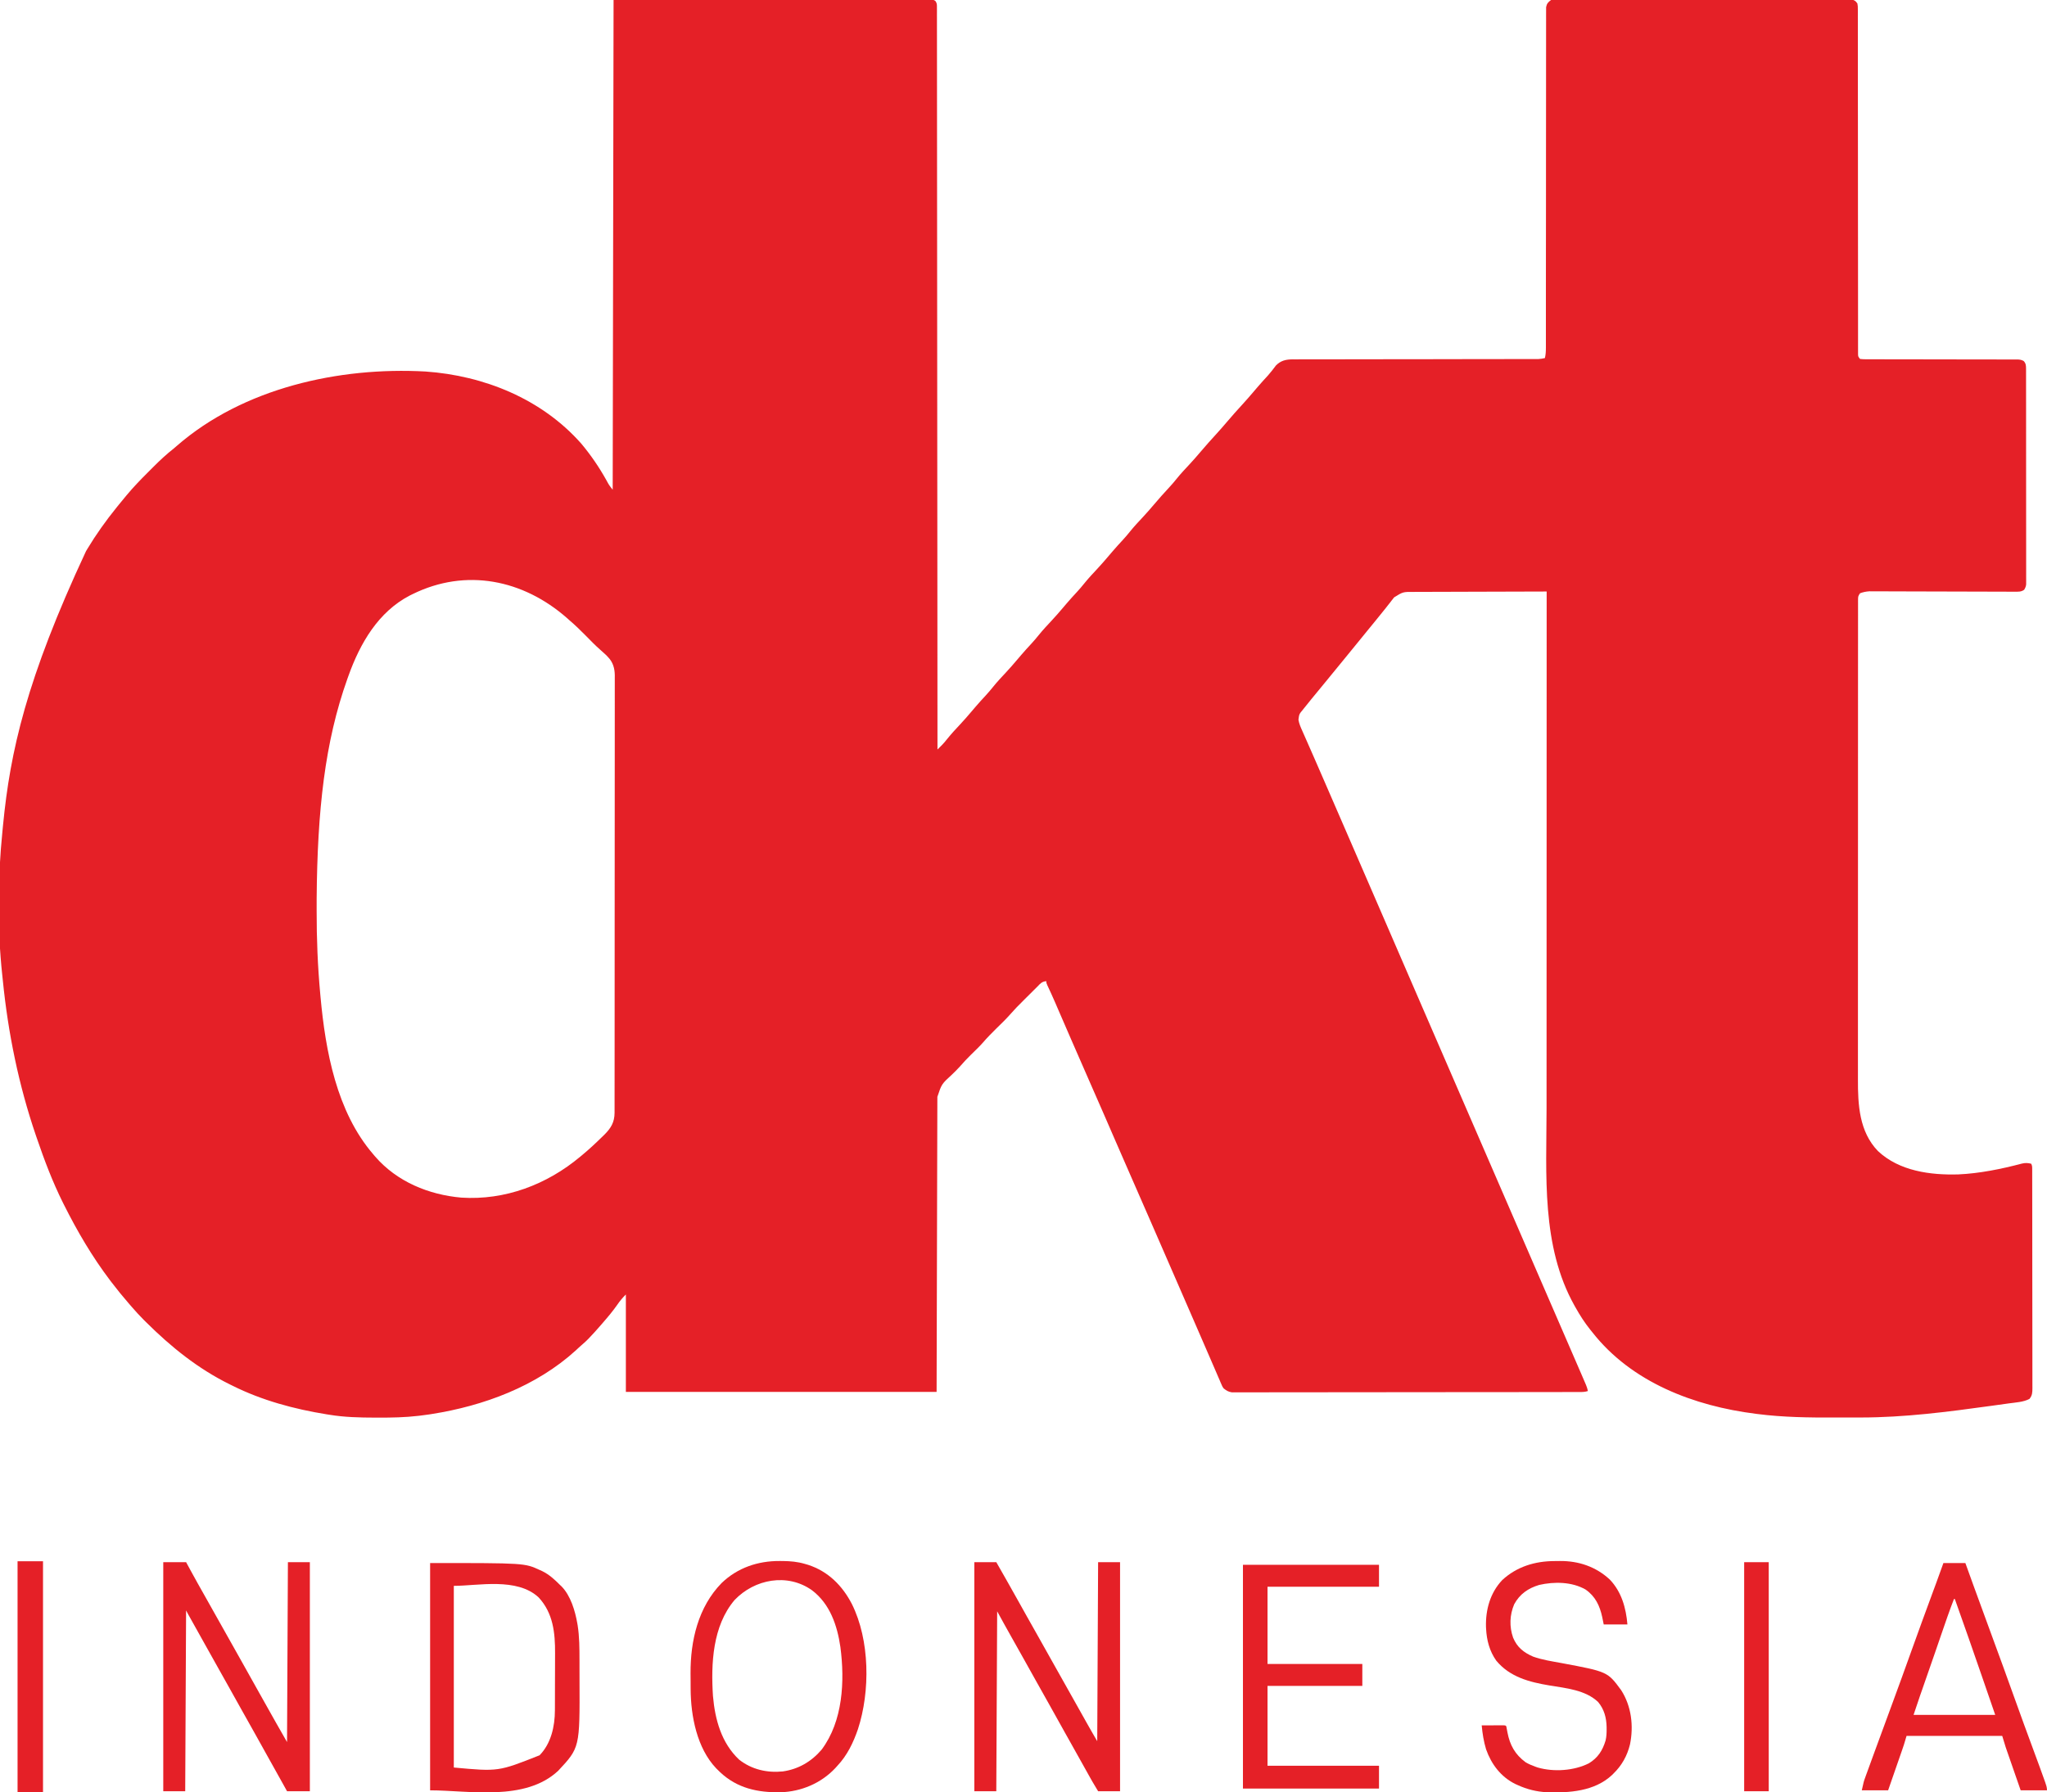 <?xml version="1.0" encoding="UTF-8"?>
<svg version="1.1" xmlns="http://www.w3.org/2000/svg" width="2332" height="2042">
<path d="M0 0 C60.163 -0.062 120.326 -0.124 182.312 -0.188 C210.855 -0.228 210.855 -0.228 239.974 -0.27 C263.129 -0.284 263.129 -0.284 273.954 -0.286 C281.548 -0.289 289.142 -0.3 296.736 -0.317 C305.485 -0.336 314.234 -0.345 322.983 -0.34 C327.463 -0.339 331.943 -0.341 336.422 -0.358 C340.467 -0.372 344.512 -0.373 348.558 -0.363 C350.025 -0.361 351.493 -0.365 352.96 -0.375 C354.95 -0.387 356.941 -0.378 358.931 -0.369 C360.592 -0.371 360.592 -0.371 362.287 -0.373 C365 0 365 0 366.646 1.159 C368.56 3.761 368.377 5.615 368.379 8.829 C368.387 10.056 368.395 11.282 368.404 12.546 C368.398 13.917 368.391 15.288 368.385 16.66 C368.389 18.114 368.394 19.569 368.4 21.024 C368.414 25.049 368.409 29.075 368.402 33.1 C368.397 37.469 368.409 41.838 368.419 46.206 C368.434 53.872 368.438 61.538 368.435 69.204 C368.43 80.603 368.443 92.002 368.459 103.401 C368.485 122.574 368.498 141.746 368.502 160.919 C368.507 179.91 368.518 198.901 368.537 217.892 C368.538 219.071 368.539 220.251 368.54 221.466 C368.546 227.456 368.553 233.446 368.559 239.436 C368.602 281.895 368.632 324.354 368.654 366.813 C368.675 408.068 368.702 449.323 368.738 490.578 C368.739 491.849 368.74 493.12 368.741 494.43 C368.752 507.194 368.763 519.958 368.774 532.722 C368.797 558.725 368.819 584.729 368.841 610.732 C368.842 611.928 368.843 613.123 368.844 614.355 C368.91 694.237 368.957 774.118 369 854 C370.122 852.889 371.243 851.776 372.363 850.662 C372.987 850.043 373.611 849.423 374.254 848.785 C376.374 846.617 378.257 844.324 380.125 841.938 C384.819 836.102 389.885 830.669 395.004 825.207 C399.381 820.536 403.551 815.703 407.699 810.828 C408.716 809.635 409.733 808.442 410.75 807.25 C411.522 806.344 411.522 806.344 412.31 805.421 C416.132 800.96 420.072 796.627 424.07 792.325 C426.967 789.185 429.703 785.958 432.375 782.625 C436.986 776.895 441.978 771.569 447.004 766.207 C451.381 761.536 455.551 756.703 459.699 751.828 C460.716 750.635 461.733 749.442 462.75 748.25 C463.522 747.344 463.522 747.344 464.31 746.421 C468.132 741.96 472.072 737.627 476.07 733.325 C478.967 730.185 481.703 726.958 484.375 723.625 C488.986 717.895 493.978 712.569 499.004 707.207 C503.381 702.536 507.551 697.703 511.699 692.828 C512.716 691.635 513.733 690.442 514.75 689.25 C515.522 688.344 515.522 688.344 516.31 687.421 C520.132 682.96 524.072 678.627 528.07 674.325 C530.967 671.185 533.703 667.958 536.375 664.625 C540.986 658.895 545.978 653.569 551.004 648.207 C555.381 643.536 559.551 638.703 563.699 633.828 C564.716 632.635 565.733 631.442 566.75 630.25 C567.522 629.344 567.522 629.344 568.31 628.421 C572.132 623.96 576.072 619.627 580.07 615.325 C582.967 612.185 585.703 608.958 588.375 605.625 C592.986 599.895 597.978 594.569 603.004 589.207 C607.37 584.548 611.532 579.729 615.664 574.863 C621.216 568.338 626.859 561.94 632.712 555.683 C635.756 552.407 638.64 549.055 641.438 545.562 C646.023 539.849 650.997 534.548 656.004 529.207 C660.381 524.536 664.551 519.703 668.699 514.828 C674.53 507.985 680.454 501.26 686.555 494.656 C690.715 490.137 694.727 485.498 698.707 480.82 C704.534 473.979 710.457 467.257 716.555 460.656 C720.726 456.125 724.747 451.472 728.742 446.785 C729.765 445.586 730.789 444.387 731.812 443.188 C732.33 442.581 732.847 441.975 733.38 441.351 C737.365 436.699 741.47 432.17 745.629 427.672 C748.823 424.073 751.727 420.268 754.602 416.41 C760.169 410.816 765.883 409.544 773.626 409.462 C774.731 409.471 775.837 409.479 776.976 409.488 C778.763 409.478 778.763 409.478 780.587 409.467 C783.877 409.452 787.167 409.455 790.457 409.466 C794.012 409.473 797.567 409.457 801.122 409.444 C807.276 409.424 813.431 409.418 819.585 409.422 C828.489 409.429 837.392 409.412 846.296 409.389 C860.75 409.353 875.204 409.334 889.657 409.326 C903.683 409.318 917.708 409.305 931.734 409.283 C933.03 409.281 933.03 409.281 934.353 409.279 C943.787 409.264 953.222 409.247 962.656 409.229 C963.485 409.227 964.314 409.226 965.169 409.224 C970.139 409.215 970.139 409.215 975.11 409.205 C984.812 409.186 994.514 409.173 1004.216 409.167 C1010.299 409.164 1016.381 409.158 1022.464 409.149 C1026.649 409.144 1030.834 409.142 1035.019 409.144 C1038.148 409.143 1041.276 409.137 1044.405 409.131 C1046.073 409.134 1046.073 409.134 1047.776 409.137 C1049.304 409.132 1049.304 409.132 1050.862 409.127 C1051.74 409.127 1052.618 409.127 1053.522 409.126 C1056.099 408.995 1058.486 408.568 1061 408 C1061.948 404.004 1062.125 400.286 1062.125 396.183 C1062.126 395.507 1062.127 394.831 1062.129 394.134 C1062.132 391.863 1062.128 389.593 1062.125 387.323 C1062.126 385.68 1062.127 384.038 1062.129 382.395 C1062.132 378.822 1062.132 375.249 1062.129 371.676 C1062.125 365.862 1062.128 360.049 1062.132 354.235 C1062.136 346.89 1062.138 339.545 1062.138 332.199 C1062.138 317.77 1062.151 303.341 1062.168 288.913 C1062.17 286.642 1062.173 284.371 1062.175 282.1 C1062.179 278.659 1062.183 275.218 1062.187 271.777 C1062.202 258.802 1062.216 245.828 1062.228 232.854 C1062.229 231.667 1062.23 230.481 1062.231 229.259 C1062.249 210.025 1062.252 190.791 1062.25 171.557 C1062.249 151.818 1062.267 132.08 1062.301 112.342 C1062.322 100.162 1062.327 87.981 1062.313 75.801 C1062.304 67.459 1062.314 59.117 1062.338 50.774 C1062.352 45.958 1062.357 41.141 1062.34 36.324 C1062.325 31.917 1062.333 27.511 1062.359 23.105 C1062.365 21.508 1062.362 19.911 1062.349 18.314 C1062.334 16.148 1062.349 13.983 1062.372 11.817 C1062.373 10.613 1062.373 9.408 1062.374 8.167 C1063.199 3.992 1064.614 2.523 1068 0 C1070.829 -0.626 1070.829 -0.626 1073.992 -0.626 C1075.806 -0.645 1075.806 -0.645 1077.656 -0.664 C1078.995 -0.653 1080.333 -0.641 1081.672 -0.628 C1083.096 -0.633 1084.521 -0.64 1085.945 -0.65 C1089.86 -0.669 1093.774 -0.656 1097.689 -0.639 C1101.911 -0.626 1106.132 -0.641 1110.354 -0.653 C1118.624 -0.671 1126.893 -0.663 1135.163 -0.645 C1141.883 -0.631 1148.602 -0.627 1155.321 -0.63 C1156.277 -0.631 1157.233 -0.631 1158.217 -0.632 C1160.159 -0.633 1162.1 -0.634 1164.041 -0.635 C1181.213 -0.643 1198.385 -0.627 1215.557 -0.597 C1232.229 -0.568 1248.901 -0.561 1265.573 -0.576 C1283.719 -0.593 1301.865 -0.597 1320.011 -0.58 C1321.945 -0.578 1323.878 -0.576 1325.812 -0.574 C1326.764 -0.573 1327.716 -0.572 1328.696 -0.571 C1335.41 -0.566 1342.124 -0.569 1348.837 -0.576 C1357.016 -0.583 1365.194 -0.577 1373.372 -0.552 C1377.547 -0.539 1381.721 -0.533 1385.896 -0.544 C1389.715 -0.554 1393.533 -0.546 1397.352 -0.523 C1398.736 -0.517 1400.12 -0.519 1401.504 -0.528 C1403.381 -0.539 1405.257 -0.523 1407.134 -0.506 C1408.178 -0.505 1409.221 -0.504 1410.297 -0.503 C1413.816 0.152 1414.96 1.07 1417 4 C1417.501 7.071 1417.501 7.071 1417.502 10.762 C1417.511 11.786 1417.511 11.786 1417.52 12.83 C1417.534 15.128 1417.52 17.425 1417.506 19.722 C1417.51 21.382 1417.516 23.041 1417.524 24.701 C1417.54 29.269 1417.532 33.838 1417.519 38.407 C1417.51 43.33 1417.524 48.254 1417.536 53.178 C1417.552 61.712 1417.554 70.246 1417.547 78.78 C1417.536 91.122 1417.55 103.464 1417.569 115.807 C1417.601 135.834 1417.616 155.862 1417.619 175.89 C1417.619 177.089 1417.62 178.288 1417.62 179.524 C1417.62 181.325 1417.62 181.325 1417.62 183.162 C1417.623 200.188 1417.63 217.214 1417.642 234.24 C1417.642 235.439 1417.643 236.637 1417.644 237.871 C1417.658 257.824 1417.68 277.776 1417.705 297.729 C1417.721 310.045 1417.728 322.362 1417.725 334.678 C1417.723 343.111 1417.727 351.545 1417.737 359.978 C1417.743 364.849 1417.745 369.72 1417.738 374.591 C1417.732 379.045 1417.735 383.499 1417.745 387.953 C1417.747 389.57 1417.746 391.186 1417.741 392.802 C1417.735 394.99 1417.74 397.177 1417.749 399.364 C1417.75 400.582 1417.75 401.8 1417.75 403.054 C1417.778 406.189 1417.778 406.189 1420 409 C1422.481 409.3 1424.715 409.403 1427.199 409.379 C1428.324 409.385 1428.324 409.385 1429.472 409.392 C1432 409.404 1434.527 409.394 1437.054 409.385 C1438.861 409.389 1440.667 409.394 1442.474 409.401 C1446.371 409.413 1450.268 409.415 1454.165 409.411 C1460.325 409.404 1466.484 409.42 1472.643 409.439 C1485.721 409.477 1498.798 409.49 1511.875 409.5 C1525.984 409.511 1540.094 409.526 1554.203 409.571 C1560.329 409.589 1566.454 409.593 1572.58 409.586 C1576.389 409.584 1580.197 409.595 1584.006 409.609 C1585.775 409.613 1587.544 409.612 1589.313 409.605 C1591.725 409.597 1594.136 409.607 1596.547 409.621 C1597.601 409.611 1597.601 409.611 1598.677 409.601 C1601.694 409.636 1603.744 409.858 1606.403 411.336 C1609.02 414.063 1609.125 416.695 1609.129 420.294 C1609.132 421.175 1609.135 422.056 1609.138 422.964 C1609.137 423.933 1609.135 424.902 1609.134 425.901 C1609.136 426.93 1609.138 427.958 1609.141 429.018 C1609.147 432.482 1609.146 435.946 1609.145 439.41 C1609.148 441.887 1609.152 444.363 1609.155 446.84 C1609.163 452.879 1609.166 458.918 1609.167 464.957 C1609.168 469.864 1609.17 474.771 1609.173 479.679 C1609.182 493.586 1609.186 507.493 1609.185 521.4 C1609.185 522.15 1609.185 522.9 1609.185 523.673 C1609.185 524.423 1609.185 525.174 1609.185 525.948 C1609.185 538.122 1609.194 550.295 1609.208 562.469 C1609.223 574.962 1609.23 587.456 1609.229 599.949 C1609.229 606.966 1609.231 613.983 1609.242 620.999 C1609.252 627.596 1609.252 634.193 1609.245 640.789 C1609.243 643.215 1609.246 645.64 1609.252 648.065 C1609.26 651.367 1609.255 654.67 1609.247 657.972 C1609.252 658.939 1609.258 659.906 1609.263 660.902 C1609.258 661.786 1609.254 662.67 1609.249 663.581 C1609.249 664.343 1609.249 665.105 1609.25 665.891 C1608.962 668.319 1608.261 669.916 1607 672 C1603.547 674.54 1600.054 674.241 1595.884 674.227 C1595.167 674.227 1594.45 674.228 1593.711 674.228 C1591.308 674.227 1588.904 674.211 1586.501 674.195 C1584.778 674.191 1583.054 674.189 1581.331 674.186 C1577.62 674.18 1573.908 674.168 1570.197 674.15 C1564.326 674.123 1558.456 674.111 1552.585 674.102 C1539.06 674.078 1525.534 674.034 1512.009 673.99 C1499.621 673.949 1487.234 673.913 1474.846 673.893 C1469.012 673.883 1463.178 673.863 1457.345 673.836 C1453.712 673.821 1450.078 673.815 1446.445 673.81 C1444.763 673.807 1443.081 673.799 1441.399 673.789 C1439.098 673.774 1436.797 673.772 1434.497 673.773 C1433.21 673.769 1431.924 673.764 1430.599 673.759 C1426.769 674.015 1423.597 674.663 1420 676 C1417.973 679.04 1417.75 679.606 1417.748 683.013 C1417.743 683.833 1417.738 684.654 1417.732 685.499 C1417.739 686.853 1417.739 686.853 1417.746 688.235 C1417.741 689.678 1417.741 689.678 1417.736 691.15 C1417.727 694.405 1417.733 697.66 1417.739 700.915 C1417.736 703.259 1417.732 705.604 1417.728 707.949 C1417.718 713.738 1417.719 719.527 1417.723 725.316 C1417.727 732.249 1417.72 739.181 1417.712 746.114 C1417.697 760.494 1417.695 774.875 1417.698 789.255 C1417.699 800.37 1417.698 811.484 1417.693 822.598 C1417.693 824.194 1417.692 825.79 1417.692 827.387 C1417.691 829.792 1417.69 832.197 1417.689 834.602 C1417.68 856.982 1417.676 879.362 1417.68 901.742 C1417.68 902.586 1417.681 903.43 1417.681 904.3 C1417.682 908.58 1417.682 912.86 1417.683 917.14 C1417.683 917.989 1417.684 918.839 1417.684 919.715 C1417.684 921.434 1417.685 923.153 1417.685 924.872 C1417.69 951.571 1417.682 978.27 1417.664 1004.969 C1417.643 1034.972 1417.632 1064.975 1417.636 1094.977 C1417.637 1098.182 1417.637 1101.387 1417.637 1104.592 C1417.638 1105.381 1417.638 1106.17 1417.638 1106.983 C1417.639 1118.863 1417.632 1130.742 1417.622 1142.622 C1417.61 1156.156 1417.608 1169.69 1417.62 1183.224 C1417.626 1190.123 1417.628 1197.022 1417.615 1203.921 C1417.605 1210.252 1417.608 1216.584 1417.622 1222.915 C1417.624 1225.191 1417.622 1227.466 1417.614 1229.742 C1417.518 1258.865 1419.047 1289.435 1440.418 1311.574 C1464.766 1334.449 1500.137 1339.095 1532.079 1338.175 C1555.95 1337.111 1581.11 1332.025 1604.218 1325.885 C1608.26 1324.939 1610.985 1325.017 1615 1326 C1616.169 1328.339 1616.127 1329.703 1616.131 1332.308 C1616.135 1333.218 1616.139 1334.128 1616.143 1335.066 C1616.142 1336.072 1616.141 1337.079 1616.14 1338.115 C1616.143 1339.179 1616.146 1340.243 1616.149 1341.34 C1616.158 1344.929 1616.16 1348.518 1616.161 1352.107 C1616.166 1354.67 1616.171 1357.234 1616.176 1359.797 C1616.189 1366.779 1616.196 1373.76 1616.2 1380.742 C1616.203 1385.099 1616.207 1389.457 1616.212 1393.815 C1616.224 1405.875 1616.234 1417.935 1616.238 1429.996 C1616.238 1430.768 1616.238 1431.54 1616.238 1432.336 C1616.239 1433.497 1616.239 1433.497 1616.239 1434.682 C1616.239 1436.25 1616.24 1437.819 1616.24 1439.387 C1616.241 1440.555 1616.241 1440.555 1616.241 1441.745 C1616.245 1454.355 1616.262 1466.964 1616.286 1479.574 C1616.309 1492.514 1616.322 1505.453 1616.323 1518.393 C1616.324 1525.661 1616.33 1532.929 1616.348 1540.196 C1616.365 1547.031 1616.366 1553.866 1616.358 1560.7 C1616.357 1563.212 1616.361 1565.724 1616.371 1568.236 C1616.384 1571.659 1616.378 1575.081 1616.367 1578.504 C1616.376 1579.503 1616.384 1580.503 1616.392 1581.533 C1616.356 1586.471 1616.32 1590.041 1613 1594 C1606.154 1597.652 1597.142 1598.049 1589.57 1599.086 C1588.283 1599.268 1586.996 1599.45 1585.669 1599.638 C1582.206 1600.127 1578.741 1600.605 1575.276 1601.08 C1573.113 1601.377 1570.95 1601.676 1568.787 1601.977 C1519.8 1608.774 1470.43 1615.148 1420.898 1615.168 C1419.005 1615.171 1417.112 1615.175 1415.219 1615.178 C1411.271 1615.184 1407.323 1615.186 1403.375 1615.185 C1399.4 1615.185 1395.425 1615.192 1391.45 1615.206 C1361.903 1615.306 1332.481 1614.963 1303.125 1611.188 C1302.457 1611.104 1301.789 1611.02 1301.1 1610.933 C1230.916 1602.069 1159.806 1575.195 1115 1518 C1114.187 1516.992 1113.373 1515.984 1112.535 1514.945 C1106.231 1507.057 1100.926 1498.807 1096 1490 C1095.565 1489.232 1095.131 1488.464 1094.683 1487.672 C1056.612 1419.821 1062.829 1338.206 1062.882 1263.005 C1062.888 1255.168 1062.887 1247.331 1062.886 1239.494 C1062.885 1225.041 1062.888 1210.587 1062.894 1196.134 C1062.9 1181.855 1062.904 1167.575 1062.905 1153.295 C1062.905 1152.403 1062.905 1151.51 1062.905 1150.59 C1062.906 1146.054 1062.906 1141.519 1062.906 1136.983 C1062.908 1104.983 1062.915 1072.982 1062.925 1040.981 C1062.934 1009.922 1062.941 978.863 1062.945 947.804 C1062.945 946.844 1062.945 945.884 1062.945 944.895 C1062.947 935.254 1062.948 925.613 1062.949 915.972 C1062.952 896.338 1062.955 876.703 1062.958 857.069 C1062.958 856.167 1062.958 855.264 1062.958 854.335 C1062.967 794.223 1062.983 734.112 1063 674 C1041.607 674.037 1020.215 674.097 998.823 674.184 C988.89 674.224 978.957 674.256 969.024 674.271 C960.365 674.284 951.707 674.311 943.049 674.355 C938.465 674.377 933.881 674.393 929.297 674.392 C924.981 674.391 920.665 674.409 916.348 674.441 C914.766 674.45 913.184 674.451 911.601 674.446 C899.354 674.361 899.354 674.361 889.218 680.669 C888.58 681.49 888.58 681.49 887.93 682.328 C887.432 682.955 886.935 683.582 886.423 684.228 C885.657 685.229 885.657 685.229 884.875 686.25 C883.743 687.686 882.61 689.123 881.477 690.559 C880.903 691.293 880.33 692.028 879.739 692.785 C876.955 696.331 874.101 699.82 871.25 703.312 C870.161 704.652 869.073 705.992 867.984 707.332 C864.79 711.26 861.583 715.178 858.375 719.094 C855.409 722.723 852.454 726.361 849.5 730 C844.348 736.345 839.181 742.678 834 749 C832.5 750.833 831 752.667 829.5 754.5 C820.5 765.5 820.5 765.5 818.23 768.273 C816.795 770.028 815.36 771.783 813.926 773.539 C810.53 777.695 807.129 781.846 803.707 785.98 C797.999 792.88 792.31 799.792 786.75 806.812 C786.296 807.381 785.843 807.949 785.375 808.534 C781.054 813.707 781.054 813.707 780.231 820.073 C780.957 824.66 782.775 828.668 784.664 832.883 C785.044 833.749 785.423 834.615 785.814 835.507 C787.077 838.383 788.351 841.254 789.625 844.125 C790.527 846.176 791.429 848.227 792.329 850.279 C794.238 854.628 796.15 858.975 798.065 863.321 C802.377 873.12 806.63 882.945 810.885 892.768 C813.29 898.318 815.698 903.866 818.105 909.414 C819.081 911.663 820.057 913.912 821.033 916.161 C824.059 923.136 827.086 930.111 830.113 937.086 C839.593 958.928 849.072 980.771 858.536 1002.621 C860.916 1008.114 863.296 1013.607 865.677 1019.1 C866.496 1020.99 867.315 1022.881 868.134 1024.771 C870.804 1030.932 873.474 1037.093 876.145 1043.254 C882.446 1057.791 888.739 1072.332 895.027 1086.875 C901.151 1101.041 907.285 1115.203 913.423 1129.363 C915.844 1134.948 918.264 1140.533 920.684 1146.118 C922.04 1149.245 923.395 1152.373 924.75 1155.5 C925.292 1156.75 925.833 1158 926.375 1159.25 C926.777 1160.178 926.777 1160.178 927.188 1161.125 C954 1223 980.812 1284.875 1046.625 1436.75 C1046.893 1437.369 1047.161 1437.988 1047.438 1438.625 C1047.979 1439.874 1048.52 1441.123 1049.061 1442.372 C1050.423 1445.515 1051.785 1448.658 1053.147 1451.801 C1055.731 1457.764 1058.315 1463.728 1060.898 1469.691 C1061.891 1471.982 1062.883 1474.272 1063.875 1476.562 C1064.387 1477.744 1064.899 1478.926 1065.426 1480.144 C1069.081 1488.58 1072.743 1497.013 1076.406 1505.445 C1094.514 1547.127 1094.514 1547.127 1101.906 1564.31 C1102.546 1565.798 1103.187 1567.285 1103.829 1568.771 C1104.699 1570.785 1105.565 1572.8 1106.43 1574.816 C1106.906 1575.924 1107.383 1577.032 1107.875 1578.174 C1108.785 1580.461 1109.495 1582.598 1110 1585 C1106.566 1586.145 1103.93 1586.129 1100.307 1586.134 C1099.62 1586.137 1098.933 1586.139 1098.225 1586.141 C1095.905 1586.148 1093.586 1586.148 1091.266 1586.147 C1089.593 1586.15 1087.92 1586.154 1086.247 1586.158 C1081.637 1586.168 1077.026 1586.172 1072.415 1586.175 C1067.448 1586.179 1062.481 1586.188 1057.513 1586.197 C1045.511 1586.217 1033.509 1586.227 1021.508 1586.236 C1015.859 1586.24 1010.211 1586.245 1004.563 1586.251 C985.794 1586.268 967.026 1586.282 948.257 1586.289 C943.385 1586.291 938.513 1586.293 933.641 1586.295 C932.43 1586.296 931.22 1586.296 929.972 1586.297 C910.344 1586.305 890.716 1586.33 871.088 1586.363 C850.948 1586.396 830.809 1586.414 810.67 1586.417 C799.357 1586.419 788.045 1586.428 776.732 1586.453 C767.101 1586.475 757.469 1586.483 747.838 1586.474 C742.921 1586.469 738.005 1586.471 733.089 1586.49 C728.591 1586.508 724.092 1586.507 719.594 1586.491 C717.964 1586.489 716.335 1586.493 714.706 1586.505 C712.494 1586.52 710.283 1586.511 708.071 1586.495 C706.841 1586.496 705.612 1586.497 704.345 1586.498 C700.33 1585.9 698.159 1584.5 695 1582 C693.607 1580.002 693.607 1580.002 692.684 1577.852 C692.32 1577.028 691.956 1576.205 691.581 1575.357 C691.203 1574.456 690.826 1573.554 690.438 1572.625 C690.014 1571.654 689.59 1570.682 689.154 1569.682 C688.232 1567.562 687.319 1565.439 686.413 1563.313 C685.014 1560.032 683.594 1556.761 682.168 1553.492 C680.033 1548.593 677.909 1543.689 675.793 1538.781 C671.363 1528.512 666.899 1518.256 662.438 1508 C661.147 1505.032 659.856 1502.063 658.565 1499.095 C657.691 1497.086 656.817 1495.076 655.943 1493.067 C652.917 1486.109 649.892 1479.15 646.867 1472.191 C637.293 1450.163 627.708 1428.14 618.106 1406.124 C615.668 1400.533 613.232 1394.94 610.797 1389.348 C603.475 1372.532 596.13 1355.727 588.75 1338.938 C583.095 1326.072 577.469 1313.196 571.89 1300.298 C567.546 1290.254 563.184 1280.219 558.812 1270.188 C558.455 1269.368 558.098 1268.548 557.73 1267.704 C552.238 1255.105 546.718 1242.519 541.188 1229.938 C534.655 1215.077 528.158 1200.2 521.688 1185.312 C521.265 1184.341 520.843 1183.369 520.408 1182.368 C516.283 1172.876 512.163 1163.383 508.059 1153.883 C507.61 1152.845 507.61 1152.845 507.152 1151.787 C505.81 1148.681 504.469 1145.575 503.132 1142.468 C500.244 1135.781 497.237 1129.165 494.115 1122.584 C493 1120 493 1120 493 1118 C488.065 1118.423 486.346 1120.502 483 1124 C482.025 1124.976 481.046 1125.949 480.065 1126.919 C477.198 1129.768 474.334 1132.62 471.472 1135.473 C470.245 1136.695 469.018 1137.916 467.789 1139.135 C459.041 1147.822 459.041 1147.822 450.798 1156.981 C446.122 1162.231 440.974 1167.073 435.97 1172.009 C430.712 1177.203 425.552 1182.406 420.748 1188.029 C416.428 1192.899 411.665 1197.369 407.027 1201.934 C402.732 1206.187 398.625 1210.506 394.689 1215.093 C391.807 1218.347 388.674 1221.342 385.562 1224.375 C373.724 1235.219 373.724 1235.219 368.869 1249.795 C368.867 1250.823 368.864 1251.85 368.861 1252.91 C368.856 1254.101 368.85 1255.292 368.845 1256.519 C368.844 1257.823 368.843 1259.127 368.842 1260.471 C368.837 1261.87 368.832 1263.269 368.827 1264.669 C368.813 1268.521 368.806 1272.373 368.799 1276.225 C368.791 1280.441 368.777 1284.656 368.764 1288.871 C368.74 1297.056 368.72 1305.241 368.702 1313.425 C368.681 1322.892 368.654 1332.358 368.627 1341.824 C368.559 1366.82 368.499 1391.816 368.438 1416.812 C368.293 1472.644 368.149 1528.476 368 1586 C251.18 1586 134.36 1586 14 1586 C14 1549.37 14 1512.74 14 1475 C10.252 1478.748 7.31 1482.197 4.375 1486.5 C-0.663 1493.719 -6.215 1500.372 -12 1507 C-12.615 1507.715 -13.23 1508.431 -13.863 1509.168 C-15.557 1511.129 -17.273 1513.068 -19 1515 C-19.855 1515.959 -20.709 1516.918 -21.59 1517.906 C-26.139 1522.968 -30.708 1527.871 -35.938 1532.246 C-38.37 1534.315 -40.672 1536.502 -43 1538.688 C-88.08 1579.72 -147.956 1601.926 -207.375 1611.25 C-208.334 1611.401 -209.294 1611.552 -210.282 1611.708 C-213.517 1612.186 -216.754 1612.605 -220 1613 C-221.071 1613.131 -221.071 1613.131 -222.164 1613.264 C-237.464 1615.074 -252.669 1615.361 -268.062 1615.312 C-269.276 1615.311 -270.49 1615.309 -271.74 1615.307 C-289.353 1615.262 -306.592 1614.887 -324 1612 C-325.083 1611.828 -326.167 1611.657 -327.283 1611.48 C-363.843 1605.585 -400.751 1595.608 -434 1579 C-434.96 1578.53 -435.92 1578.06 -436.909 1577.576 C-473.338 1559.668 -504.253 1534.756 -532.875 1506.25 C-533.672 1505.458 -534.469 1504.666 -535.29 1503.85 C-540.065 1499.061 -544.608 1494.141 -549 1489 C-549.973 1487.882 -550.947 1486.765 -551.922 1485.648 C-558.872 1477.625 -565.571 1469.447 -572 1461 C-572.539 1460.292 -573.078 1459.585 -573.633 1458.856 C-594.013 1431.955 -610.889 1403.144 -626 1373 C-626.698 1371.61 -626.698 1371.61 -627.41 1370.192 C-639.175 1346.589 -648.477 1321.932 -657 1297 C-657.406 1295.821 -657.811 1294.642 -658.229 1293.427 C-677.657 1236.53 -689.832 1176.967 -695.78 1117.174 C-695.996 1115.037 -696.225 1112.903 -696.458 1110.768 C-702.152 1057.385 -701.63 1000.904 -696.253 947.519 C-695.988 944.883 -695.734 942.245 -695.48 939.608 C-687.406 856.777 -669.159 774.024 -601 628 C-600.324 626.872 -600.324 626.872 -599.634 625.721 C-589.589 609.018 -578.279 593.128 -566 578 C-565.255 577.073 -564.51 576.146 -563.742 575.191 C-561.516 572.443 -559.261 569.72 -557 567 C-556.179 566.007 -555.358 565.014 -554.512 563.991 C-546.981 554.991 -538.92 546.61 -530.6 538.339 C-528.429 536.179 -526.27 534.009 -524.111 531.838 C-516.709 524.429 -509.249 517.465 -501 511 C-499.897 510.066 -498.801 509.125 -497.715 508.172 C-421.977 442.128 -312.852 417.894 -214.367 423.312 C-147.448 427.969 -81.879 454.531 -36.902 505.371 C-26.031 518.334 -16.585 532.129 -8.34 546.891 C-5.153 552.794 -5.153 552.794 -1 558 C-0.505 281.79 -0.505 281.79 0 0 Z M-229 677 C-230.572 677.773 -230.572 677.773 -232.176 678.562 C-268.151 697.288 -288.772 733.061 -302 770 C-302.416 771.157 -302.832 772.313 -303.261 773.505 C-328.949 845.472 -337.448 923.2 -338.261 1024.005 C-338.249 1028.638 -338.256 1033.271 -338.268 1037.904 C-338.334 1069.707 -337.061 1101.325 -334.125 1133 C-333.997 1134.403 -333.997 1134.403 -333.867 1135.835 C-328.232 1197.349 -315.584 1266.65 -274 1315 C-273.202 1315.944 -272.404 1316.887 -271.582 1317.859 C-246.806 1346.463 -210.651 1361.344 -173.5 1364.625 C-123.686 1367.891 -76.011 1349.812 -38 1318 C-37.424 1317.525 -36.848 1317.051 -36.254 1316.562 C-28.083 1309.811 -20.373 1302.614 -12.812 1295.188 C-11.998 1294.399 -11.184 1293.611 -10.345 1292.799 C-2.944 1285.42 1.093 1278.626 1.137 1267.997 C1.135 1267.19 1.133 1266.384 1.131 1265.552 C1.133 1264.688 1.136 1263.823 1.138 1262.932 C1.143 1260.015 1.142 1257.097 1.14 1254.18 C1.143 1252.075 1.146 1249.97 1.149 1247.866 C1.158 1242.066 1.159 1236.266 1.16 1230.466 C1.162 1224.217 1.169 1217.968 1.176 1211.719 C1.19 1197.335 1.196 1182.95 1.201 1168.566 C1.203 1161.458 1.207 1154.35 1.211 1147.243 C1.223 1122.915 1.234 1098.587 1.238 1074.259 C1.238 1072.732 1.238 1071.205 1.238 1069.677 C1.238 1068.146 1.239 1066.615 1.239 1065.084 C1.239 1062.013 1.24 1058.941 1.24 1055.87 C1.24 1055.108 1.24 1054.347 1.241 1053.562 C1.244 1028.867 1.26 1004.173 1.283 979.478 C1.308 953.372 1.322 927.266 1.323 901.16 C1.323 898.294 1.323 895.429 1.324 892.563 C1.324 891.505 1.324 891.505 1.324 890.425 C1.325 879.068 1.336 867.711 1.35 856.354 C1.365 844.94 1.368 833.525 1.36 822.111 C1.356 815.926 1.357 809.742 1.371 803.558 C1.384 797.897 1.383 792.236 1.37 786.576 C1.369 784.527 1.372 782.479 1.38 780.43 C1.391 777.645 1.384 774.861 1.372 772.077 C1.38 771.282 1.387 770.487 1.395 769.668 C1.321 761.684 -0.573 754.738 -6.188 748.875 C-6.903 748.109 -7.618 747.344 -8.355 746.555 C-10.389 744.59 -12.437 742.75 -14.582 740.914 C-20.713 735.603 -26.317 729.74 -32.009 723.97 C-37.823 718.084 -43.692 712.362 -50 707 C-50.953 706.143 -51.905 705.286 -52.887 704.402 C-102.955 660.339 -168.286 647.056 -229 677 Z " fill="#E52027" transform="translate(699,0)"/>
<path d="M0 0 C8.58 0 17.16 0 26 0 C28.568 4.733 28.568 4.733 31.188 9.562 C36.575 19.46 42.088 29.281 47.648 39.082 C51.123 45.208 54.563 51.353 58 57.5 C62.48 65.511 66.978 73.512 71.5 81.5 C77.78 92.595 84.011 103.716 90.234 114.843 C93.154 120.063 96.077 125.281 99 130.5 C102.513 136.773 106.026 143.046 109.535 149.32 C115.297 159.62 121.069 169.913 126.875 180.188 C127.374 181.071 127.873 181.954 128.387 182.864 C132.569 190.256 136.786 197.626 141 205 C141.495 103.525 141.495 103.525 142 0 C150.25 0 158.5 0 167 0 C167 86.13 167 172.26 167 261 C158.42 261 149.84 261 141 261 C140.08 259.341 139.159 257.682 138.211 255.973 C131.257 243.443 124.285 230.923 117.275 218.425 C112.975 210.753 108.703 203.066 104.438 195.375 C99.307 186.125 94.131 176.903 88.914 167.703 C84.087 159.179 79.335 150.614 74.586 142.047 C70.591 134.845 66.562 127.664 62.5 120.5 C57.176 111.11 51.921 101.683 46.687 92.242 C41.586 83.044 36.452 73.864 31.303 64.692 C30.752 63.709 30.201 62.727 29.633 61.715 C28.904 60.417 28.904 60.417 28.161 59.094 C27.413 57.744 26.69 56.38 26 55 C25.67 122.98 25.34 190.96 25 261 C16.75 261 8.5 261 0 261 C0 174.87 0 88.74 0 0 Z " fill="#E52027" transform="translate(186,1780)"/>
<path d="M0 0 C8.25 0 16.5 0 25 0 C33.155 14.221 41.219 28.49 49.213 42.802 C52.161 48.078 55.111 53.352 58.062 58.625 C58.642 59.661 59.222 60.697 59.82 61.765 C63.697 68.686 67.592 75.596 71.5 82.5 C78.969 95.696 86.369 108.931 93.771 122.166 C100.518 134.23 107.281 146.284 114.093 158.312 C118.782 166.6 123.433 174.908 128.068 183.227 C131.965 190.204 135.972 197.094 140 204 C140.33 136.68 140.66 69.36 141 0 C149.25 0 157.5 0 166 0 C166 86.13 166 172.26 166 261 C157.75 261 149.5 261 141 261 C134.252 249.753 134.252 249.753 131.844 245.434 C131.304 244.467 130.764 243.5 130.207 242.504 C129.644 241.492 129.08 240.48 128.5 239.438 C127.26 237.217 126.021 234.997 124.781 232.777 C124.153 231.652 123.526 230.526 122.879 229.367 C119.925 224.074 116.962 218.787 114 213.5 C112.832 211.414 111.664 209.328 110.496 207.242 C108.177 203.101 105.857 198.96 103.535 194.82 C97.479 184.018 91.444 173.205 85.438 162.375 C80.307 153.125 75.131 143.903 69.914 134.703 C65.09 126.184 60.34 117.625 55.595 109.062 C51.05 100.87 46.463 92.703 41.826 84.562 C36.449 75.095 31.249 65.544 26 56 C25.67 123.65 25.34 191.3 25 261 C16.75 261 8.5 261 0 261 C0 174.87 0 88.74 0 0 Z " fill="#E52027" transform="translate(1110,1780)"/>
<path d="M0 0 C107.716 0 107.716 0 125 8 C125.931 8.419 126.861 8.838 127.82 9.27 C135.781 13.204 141.77 18.797 148 25 C148.597 25.562 149.194 26.124 149.809 26.703 C160.161 37.364 165.204 54.552 167.688 68.75 C167.807 69.428 167.927 70.106 168.05 70.804 C170.12 83.824 170.161 97.133 170.168 110.285 C170.171 111.799 170.175 113.313 170.178 114.827 C170.184 117.977 170.186 121.128 170.185 124.278 C170.185 127.455 170.192 130.632 170.206 133.809 C170.53 210.346 170.53 210.346 145.812 236.812 C107.969 272.037 44.061 259 0 259 C0 173.53 0 88.06 0 0 Z M27 26 C27 94.31 27 162.62 27 233 C77.762 237.683 77.762 237.683 124.688 219.062 C137.771 205.745 142.136 186.071 142.161 167.938 C142.166 167.057 142.171 166.176 142.176 165.269 C142.191 162.369 142.198 159.47 142.203 156.57 C142.206 155.572 142.209 154.574 142.212 153.545 C142.227 148.254 142.236 142.963 142.24 137.672 C142.246 132.251 142.27 126.831 142.298 121.411 C142.317 117.205 142.322 112.999 142.324 108.793 C142.327 106.798 142.334 104.802 142.348 102.807 C142.491 79.577 140.154 57.034 123.688 39.25 C98.997 16.086 54.673 26 27 26 Z " fill="#E52027" transform="translate(490,1781)"/>
<path d="M0 0 C1.19 0.005 2.38 0.01 3.606 0.015 C12.349 0.131 20.327 0.817 28.75 3.312 C29.922 3.653 31.094 3.993 32.301 4.344 C55.155 11.737 71.414 28.046 82.24 49.023 C102.746 90.147 103.26 148.449 89.125 191.688 C83.852 207.008 76.929 221.421 65.75 233.312 C64.92 234.233 64.09 235.153 63.234 236.102 C47.069 253.26 24.562 262.769 1.008 263.516 C-25.072 263.916 -48.341 259.007 -67.91 240.613 C-68.682 239.854 -69.454 239.095 -70.25 238.312 C-71.3 237.282 -71.3 237.282 -72.371 236.23 C-94.243 213.25 -101.306 176.677 -101.453 146.012 C-101.459 145.055 -101.465 144.098 -101.47 143.112 C-101.48 141.094 -101.486 139.076 -101.49 137.058 C-101.5 134.046 -101.531 131.034 -101.562 128.021 C-101.766 90.796 -92.851 52.372 -66.09 25.027 C-47.88 7.619 -24.861 -0.122 0 0 Z M-51.375 44.438 C-76.475 73.99 -78.405 116.975 -76.023 153.825 C-73.683 180.694 -66.426 207.292 -46.25 226.312 C-31.935 237.586 -14.458 241.58 3.492 239.773 C21.304 237.253 36.182 228.552 47.762 214.949 C72.131 182.366 74.231 136.853 69.158 98.031 C65.57 73.442 57.332 48.871 36.75 33.312 C8.827 13.499 -28.526 20.526 -51.375 44.438 Z " fill="#E52027" transform="translate(888.25,1778.688)"/>
<path d="M0 0 C8.25 0 16.5 0 25 0 C26.908 5.288 26.908 5.288 28.855 10.684 C30.632 15.602 32.409 20.52 34.188 25.438 C34.54 26.412 34.54 26.412 34.899 27.406 C41.986 47.005 49.145 66.577 56.375 86.125 C64.111 107.046 71.703 128.015 79.222 149.015 C87.38 171.803 95.673 194.537 104.088 217.23 C107.81 227.275 111.515 237.325 115.094 247.422 C115.391 248.252 115.689 249.082 115.995 249.937 C117.096 253.072 118 255.653 118 259 C108.1 259 98.2 259 88 259 C85.49 251.778 82.98 244.556 80.474 237.333 C79.623 234.878 78.77 232.425 77.917 229.971 C76.686 226.432 75.458 222.892 74.23 219.352 C73.852 218.266 73.474 217.18 73.084 216.061 C72.544 214.501 72.544 214.501 71.993 212.909 C71.68 212.007 71.367 211.106 71.044 210.177 C69.61 205.812 68.32 201.401 67 197 C31.03 197 -4.94 197 -42 197 C-42.99 200.3 -43.98 203.6 -45 207 C-45.649 208.975 -46.311 210.945 -46.993 212.909 C-47.353 213.949 -47.713 214.989 -48.084 216.061 C-48.463 217.147 -48.841 218.233 -49.23 219.352 C-49.626 220.492 -50.021 221.632 -50.428 222.806 C-51.679 226.413 -52.933 230.019 -54.188 233.625 C-55.041 236.085 -55.895 238.544 -56.748 241.004 C-58.829 247.003 -60.915 253.002 -63 259 C-72.9 259 -82.8 259 -93 259 C-90.75 248.875 -90.75 248.875 -89.178 244.559 C-88.648 243.09 -88.648 243.09 -88.108 241.592 C-87.725 240.551 -87.343 239.51 -86.949 238.438 C-86.543 237.319 -86.138 236.2 -85.72 235.048 C-84.613 232.001 -83.501 228.956 -82.386 225.911 C-81.441 223.327 -80.501 220.74 -79.56 218.154 C-72.546 198.868 -65.444 179.614 -58.327 160.365 C-51.028 140.614 -43.878 120.812 -36.779 100.987 C-28.557 78.025 -20.2 55.116 -11.736 32.242 C-10.915 30.023 -10.094 27.805 -9.273 25.586 C-8.891 24.552 -8.508 23.518 -8.114 22.453 C-5.355 14.987 -2.653 7.504 0 0 Z M12 41 C6.954 54.067 2.398 67.294 -2.145 80.543 C-4.129 86.33 -6.119 92.115 -8.11 97.9 C-8.558 99.201 -9.005 100.502 -9.453 101.803 C-14.335 115.997 -19.276 130.17 -24.242 144.335 C-24.529 145.154 -24.815 145.973 -25.111 146.817 C-25.625 148.287 -26.141 149.756 -26.657 151.226 C-29.188 158.458 -31.576 165.728 -34 173 C-3.31 173 27.38 173 59 173 C55.7 163.43 52.4 153.86 49 144 C47.503 139.652 46.007 135.304 44.465 130.824 C34.132 100.827 23.649 70.887 13 41 C12.67 41 12.34 41 12 41 Z " fill="#E52027" transform="translate(2214,1781)"/>
<path d="M0 0 C2.039 -0.01 4.076 -0.041 6.115 -0.072 C27.504 -0.245 47.237 6.413 63.013 21.092 C76.383 35.046 81.509 53.487 83.072 72.24 C74.162 72.24 65.252 72.24 56.072 72.24 C55.515 69.476 54.958 66.713 54.384 63.865 C51.593 50.995 46.575 40.171 35.384 32.428 C19.798 23.508 -0.35 23.297 -17.452 27.197 C-30.083 30.987 -39.615 37.611 -45.928 49.24 C-51.13 61.506 -51.539 74.665 -47.178 87.232 C-42.613 98.217 -35.184 104.183 -24.366 108.865 C-13.917 112.614 -2.81 114.217 8.072 116.24 C60.453 126.045 60.453 126.045 75.947 147.115 C87.643 165.304 90.329 187.877 85.991 208.98 C82.775 221.977 76.708 232.915 67.072 242.24 C66.508 242.801 65.945 243.362 65.365 243.939 C45.447 262.403 16.956 264.266 -8.706 263.409 C-20.443 262.795 -31.206 260.145 -41.928 255.24 C-42.86 254.821 -43.792 254.402 -44.752 253.971 C-61.099 245.879 -71.946 231.493 -77.936 214.533 C-80.648 205.531 -82.09 196.579 -82.928 187.24 C-78.449 187.211 -73.97 187.193 -69.491 187.178 C-68.211 187.169 -66.932 187.161 -65.614 187.152 C-64.399 187.149 -63.184 187.146 -61.932 187.143 C-60.243 187.135 -60.243 187.135 -58.52 187.127 C-55.928 187.24 -55.928 187.24 -54.928 188.24 C-54.461 190.547 -54.03 192.861 -53.616 195.178 C-50.839 209.656 -44.991 220.36 -32.928 229.24 C-29.38 231.325 -25.803 232.862 -21.928 234.24 C-21.034 234.56 -20.139 234.88 -19.217 235.209 C-0.914 240.509 22.131 239.03 39.197 230.428 C49.404 224.205 54.787 215.855 58.22 204.412 C59.231 200.074 59.417 195.87 59.384 191.428 C59.379 190.64 59.374 189.853 59.369 189.041 C59.16 178.565 56.558 168.746 49.685 160.596 C35.268 146.833 12.965 144.837 -5.678 141.74 C-28.572 137.921 -50.832 132.21 -66.334 113.49 C-73.984 102.691 -77.25 90.32 -77.928 77.24 C-77.969 76.476 -78.011 75.711 -78.053 74.924 C-78.571 55.292 -73.202 36.099 -59.542 21.658 C-42.994 6.347 -22.215 0.063 0 0 Z " fill="#E52027" transform="translate(1770.928,1778.76)"/>
<path d="M0 0 C51.15 0 102.3 0 155 0 C155 8.25 155 16.5 155 25 C113.09 25 71.18 25 28 25 C28 54.04 28 83.08 28 113 C63.64 113 99.28 113 136 113 C136 121.25 136 129.5 136 138 C100.36 138 64.72 138 28 138 C28 168.03 28 198.06 28 229 C69.91 229 111.82 229 155 229 C155 237.58 155 246.16 155 255 C103.85 255 52.7 255 0 255 C0 170.85 0 86.7 0 0 Z " fill="#E52027" transform="translate(1416,1783)"/>
<path d="M0 0 C9.57 0 19.14 0 29 0 C29 86.79 29 173.58 29 263 C19.43 263 9.86 263 0 263 C0 176.21 0 89.42 0 0 Z " fill="#E52027" transform="translate(20,1779)"/>
<path d="M0 0 C9.24 0 18.48 0 28 0 C28 86.13 28 172.26 28 261 C18.76 261 9.52 261 0 261 C0 174.87 0 88.74 0 0 Z " fill="#E52027" transform="translate(1987,1780)"/>
</svg>
